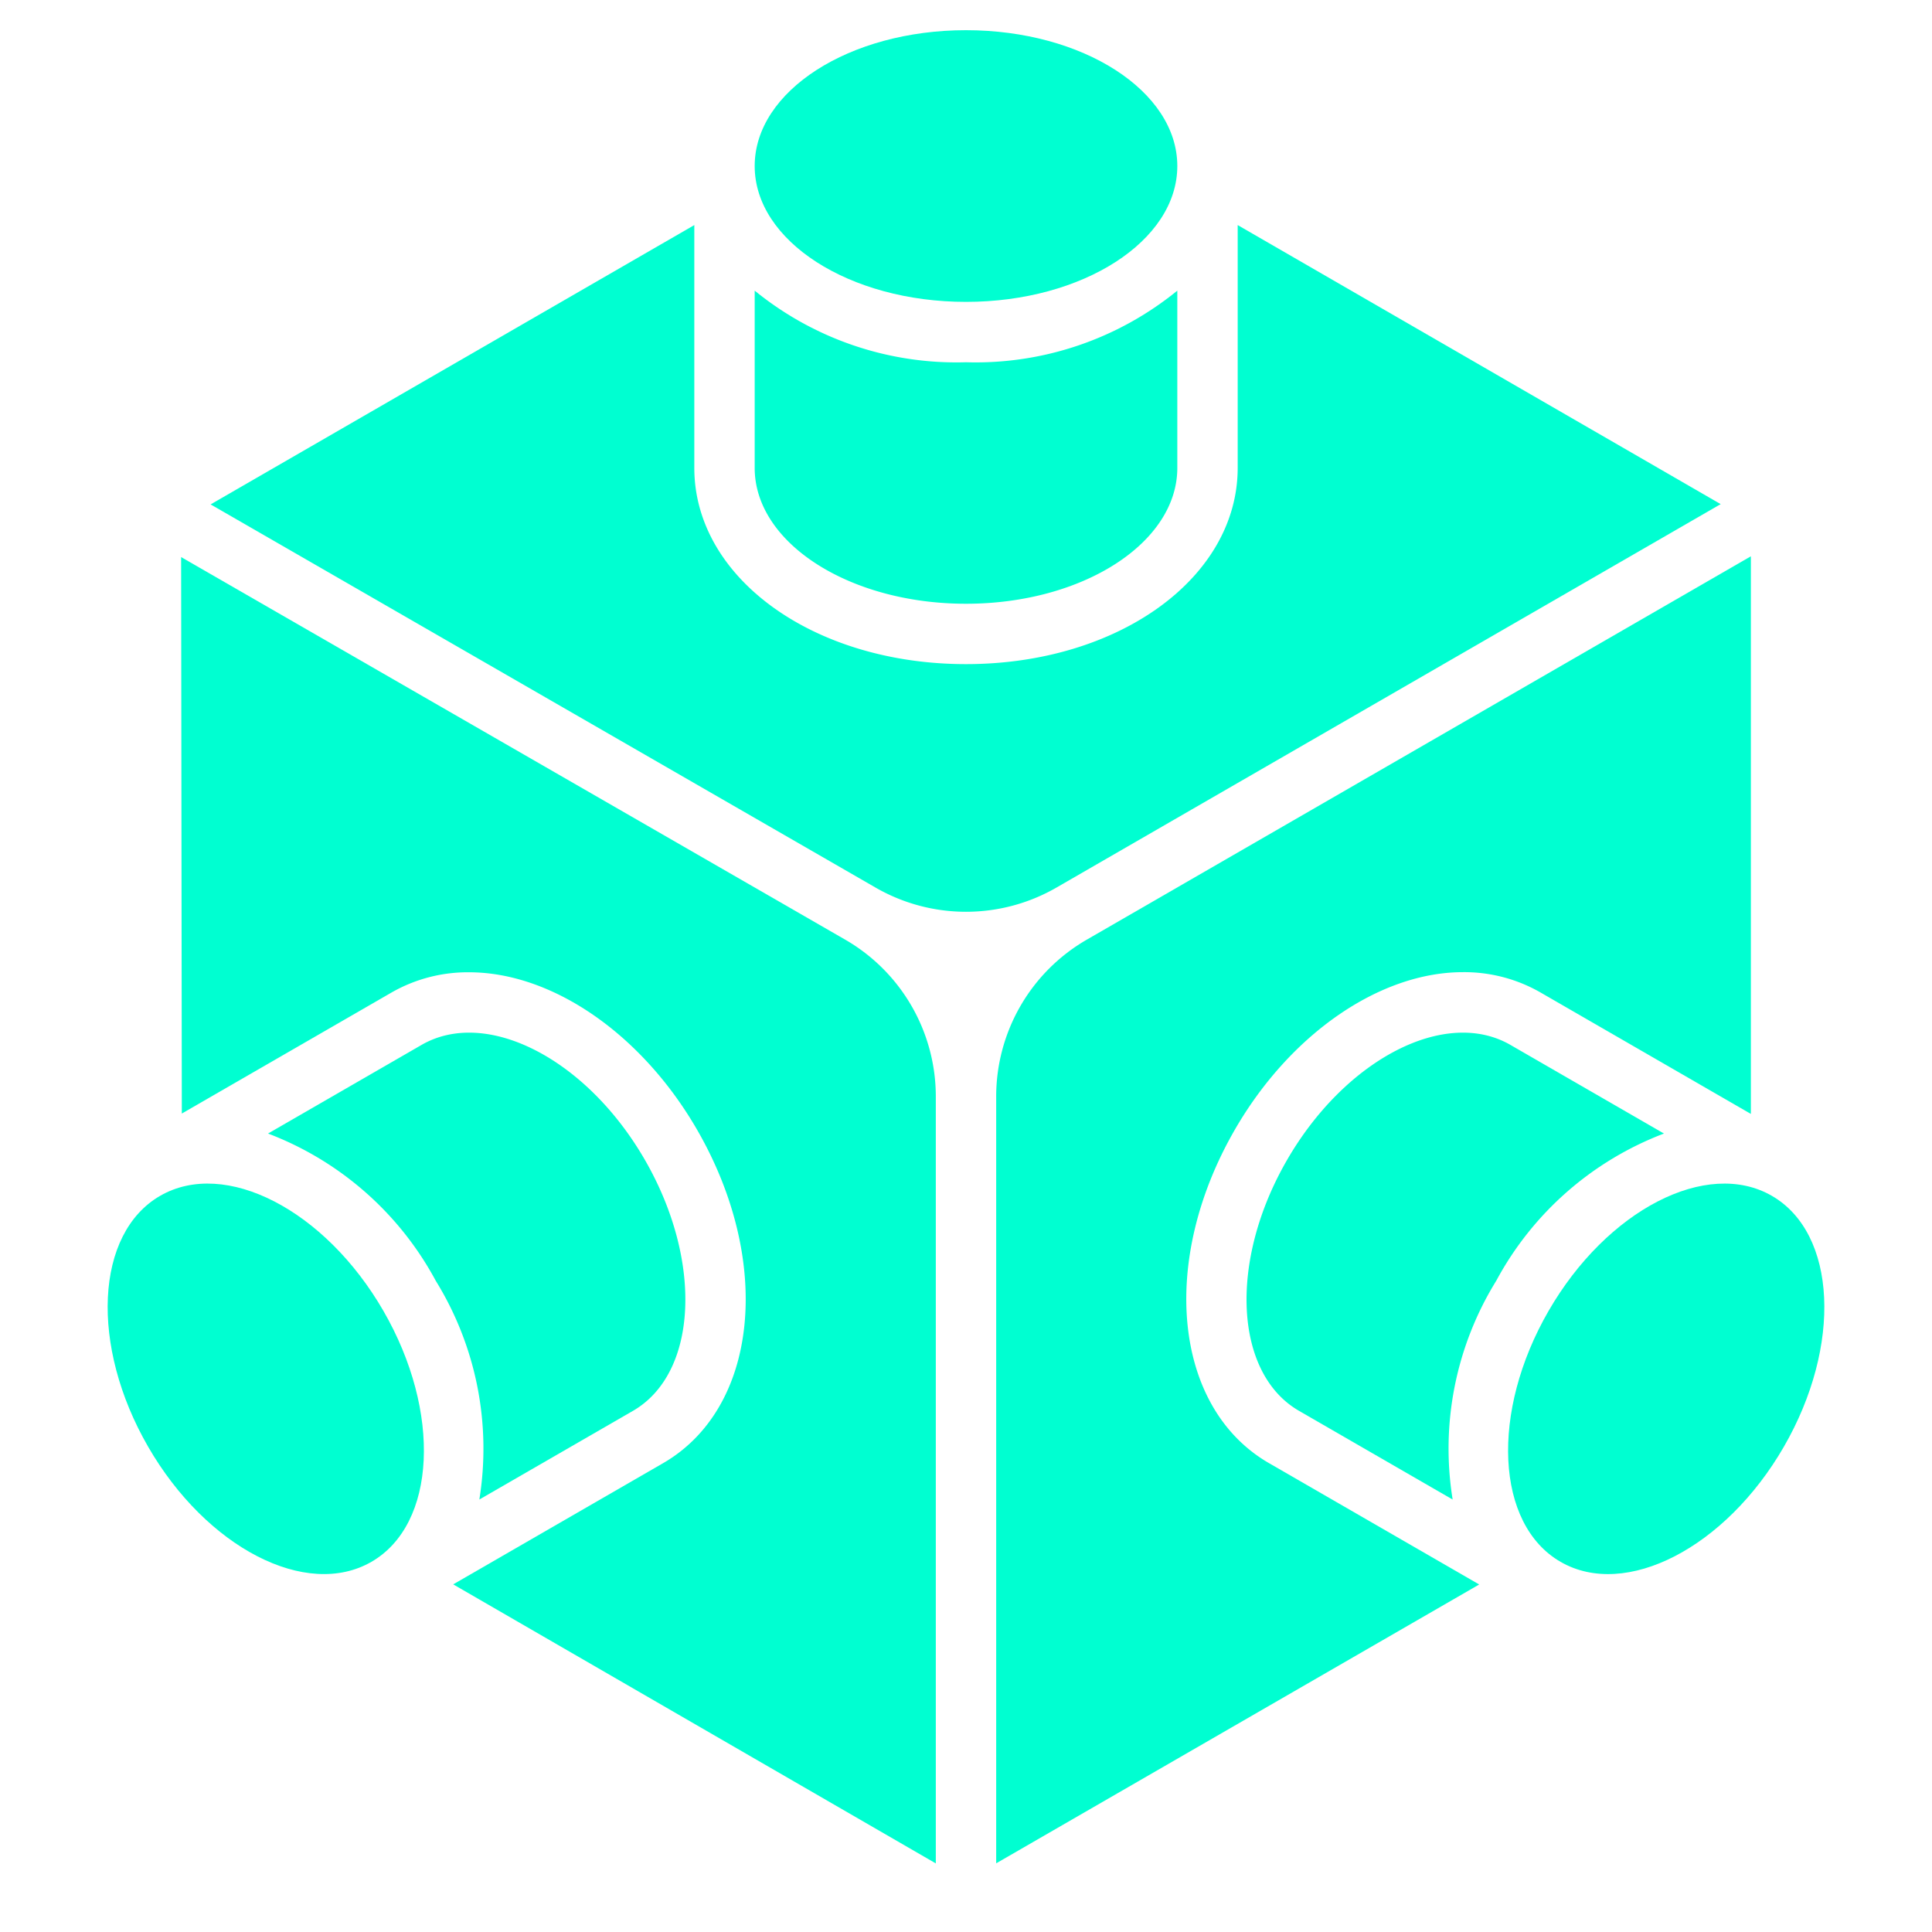 <svg xmlns="http://www.w3.org/2000/svg" height="64" width="64" viewBox="0 0 64 64"><title>puzzle toy</title><g fill="#00ffd1" class="nc-icon-wrapper"><path d="M23,7.456,6.977,16.709,29,29.4a6,6,0,0,0,6,0L57,16.7,41,7.456c0,.015,0,.029,0,.044v8c0,3.645-3.953,6.5-9,6.5s-9-2.855-9-6.5v-8C23,7.485,23,7.471,23,7.456Z" fill="#00ffd1"></path><path d="M21.965,48.47l-6.952,4.014L31,61.728v-25.4a6,6,0,0,0-3-5.2L6,18.454l.023,18.434,6.941-4.006a5.078,5.078,0,0,1,2.574-.674c2.759,0,5.725,2.048,7.555,5.218C25.617,41.8,25.121,46.647,21.965,48.47Z" fill="#00ffd1"></path><path d="M33,36.325v25.4l16-9.237-6.965-4.021c-3.156-1.824-3.652-6.675-1.129-11.045,1.83-3.17,4.8-5.218,7.555-5.218a5.069,5.069,0,0,1,2.574.675L58,36.9V18.428l-22,12.7A6,6,0,0,0,33,36.325Z" fill="#00ffd1"></path><path d="M32,12a10.573,10.573,0,0,1-7-2.372V15.5c0,2.485,3.134,4.5,7,4.5s7-2.015,7-4.5V9.628A10.573,10.573,0,0,1,32,12Z" data-color="color-2"></path><ellipse cx="32" cy="5.5" rx="7" ry="4.5" data-color="color-2"></ellipse><path d="M49.566,42.426a10.572,10.572,0,0,1,5.555-4.876l-5.086-2.936c-2.152-1.243-5.464.464-7.4,3.812s-1.755,7.07.4,8.312l5.086,2.936A10.575,10.575,0,0,1,49.566,42.426Z" data-color="color-2"></path><ellipse cx="55.196" cy="45.676" rx="7" ry="4.5" transform="translate(-11.959 70.639) rotate(-60)" data-color="color-2"></ellipse><path d="M14.434,42.426a10.575,10.575,0,0,1,1.445,7.248l5.086-2.936c2.152-1.242,2.33-4.964.4-8.312s-5.245-5.055-7.4-3.812L8.879,37.55A10.572,10.572,0,0,1,14.434,42.426Z" data-color="color-2"></path><ellipse cx="8.804" cy="45.676" rx="4.5" ry="7" transform="matrix(0.866, -0.5, 0.5, 0.866, -21.658, 10.522)" data-color="color-2"></ellipse></g></svg>